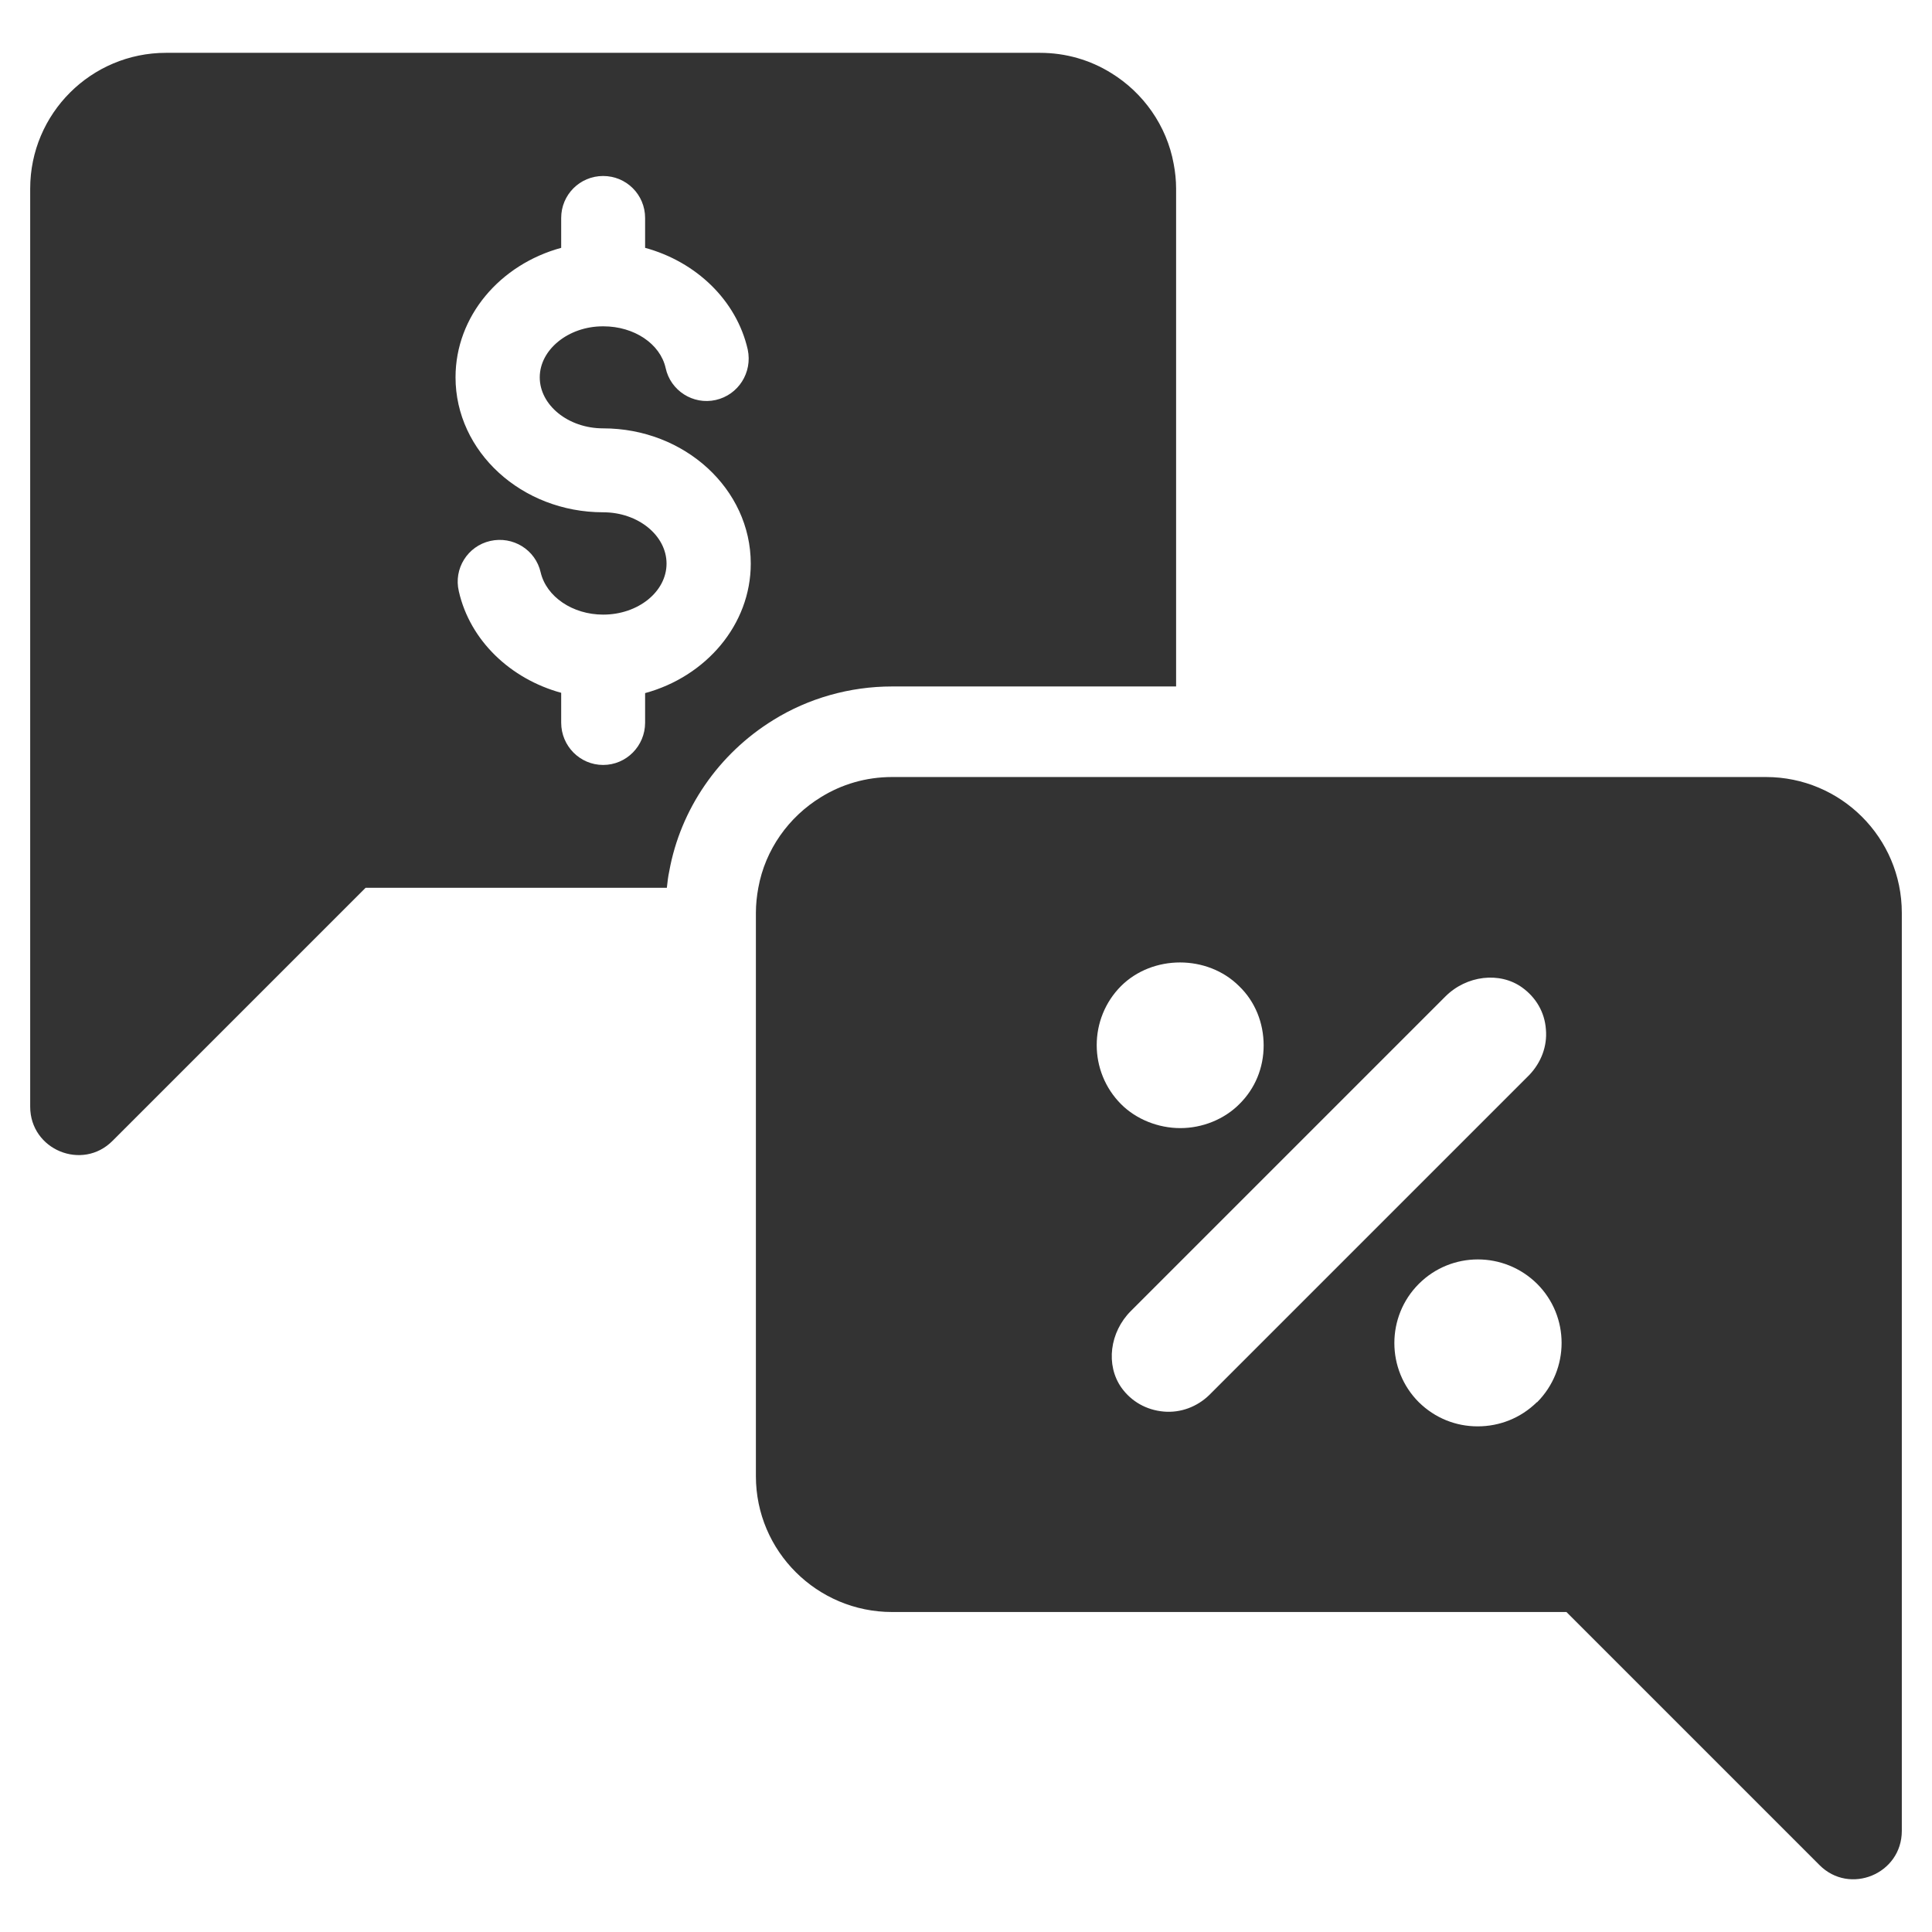 <svg xmlns="http://www.w3.org/2000/svg" data-name="Layer 1" viewBox="0 0 64 64"><path fill="#333" d="M38.88,5.43c-.23-1.27-1.01-2.36-2.07-3.01-.69-.43-1.5-.67-2.36-.67H5.5C3.02,1.75,1,3.76,1,6.25v30.41c0,1.43,1.73,2.14,2.73,1.13l8.38-8.38h9.98c.02-.18,.04-.37,.08-.55,.37-2.05,1.63-3.89,3.45-5.01,1.16-.72,2.53-1.11,3.93-1.11h9.41V6.25c0-.28-.03-.56-.08-.82ZM21.37,22.96v.98c0,.77-.62,1.4-1.39,1.4s-1.39-.63-1.39-1.4v-.99c-1.68-.46-3.02-1.73-3.39-3.36-.18-.75,.29-1.5,1.04-1.67s1.5,.29,1.67,1.04c.19,.81,1.06,1.4,2.07,1.4,1.16,0,2.1-.76,2.1-1.69s-.94-1.7-2.1-1.7c-2.7,0-4.89-2.01-4.89-4.47,0-2.03,1.48-3.74,3.5-4.29v-.99c0-.77,.62-1.39,1.39-1.39s1.39,.62,1.39,1.39v.99c1.69,.46,3.03,1.74,3.4,3.37,.16,.76-.31,1.5-1.06,1.67s-1.5-.31-1.66-1.06c-.18-.8-1.04-1.38-2.06-1.38h-.02c-1.14,0-2.09,.77-2.09,1.69s.94,1.69,2.1,1.69c2.7,0,4.89,2.01,4.89,4.48,0,2.02-1.48,3.74-3.5,4.29Z"/><path fill="#333" d="M58.5,25.74H29.55c-.86,0-1.67,.24-2.36,.67-1.06,.65-1.84,1.73-2.07,3h0c-.05,.27-.08,.55-.08,.83v18.66c0,2.49,2.03,4.5,4.51,4.5h22.34l8.38,8.38c1,1.01,2.73,.3,2.73-1.13V30.24c0-2.49-2.02-4.5-4.5-4.5Zm-21.37,6.93c1.05-1.05,2.87-1.05,3.92,0,.53,.51,.81,1.22,.81,1.96s-.28,1.43-.81,1.95c-.5,.5-1.22,.79-1.95,.79s-1.46-.29-1.96-.79c-1.08-1.08-1.08-2.84,0-3.92Zm1.42,14.09c-.57-.05-1.07-.33-1.4-.79-.53-.75-.39-1.84,.31-2.54l10.42-10.42c.7-.7,1.8-.83,2.54-.3,.46,.33,.75,.82,.79,1.39,.05,.56-.16,1.1-.55,1.51l-10.6,10.6c-.4,.39-.95,.6-1.51,.55Zm12.36-.31c-.54,.53-1.24,.8-1.96,.8s-1.41-.27-1.95-.8c-1.08-1.08-1.08-2.84,0-3.92,1.08-1.08,2.83-1.08,3.92,0,1.08,1.08,1.08,2.83,0,3.92Z"/></svg>